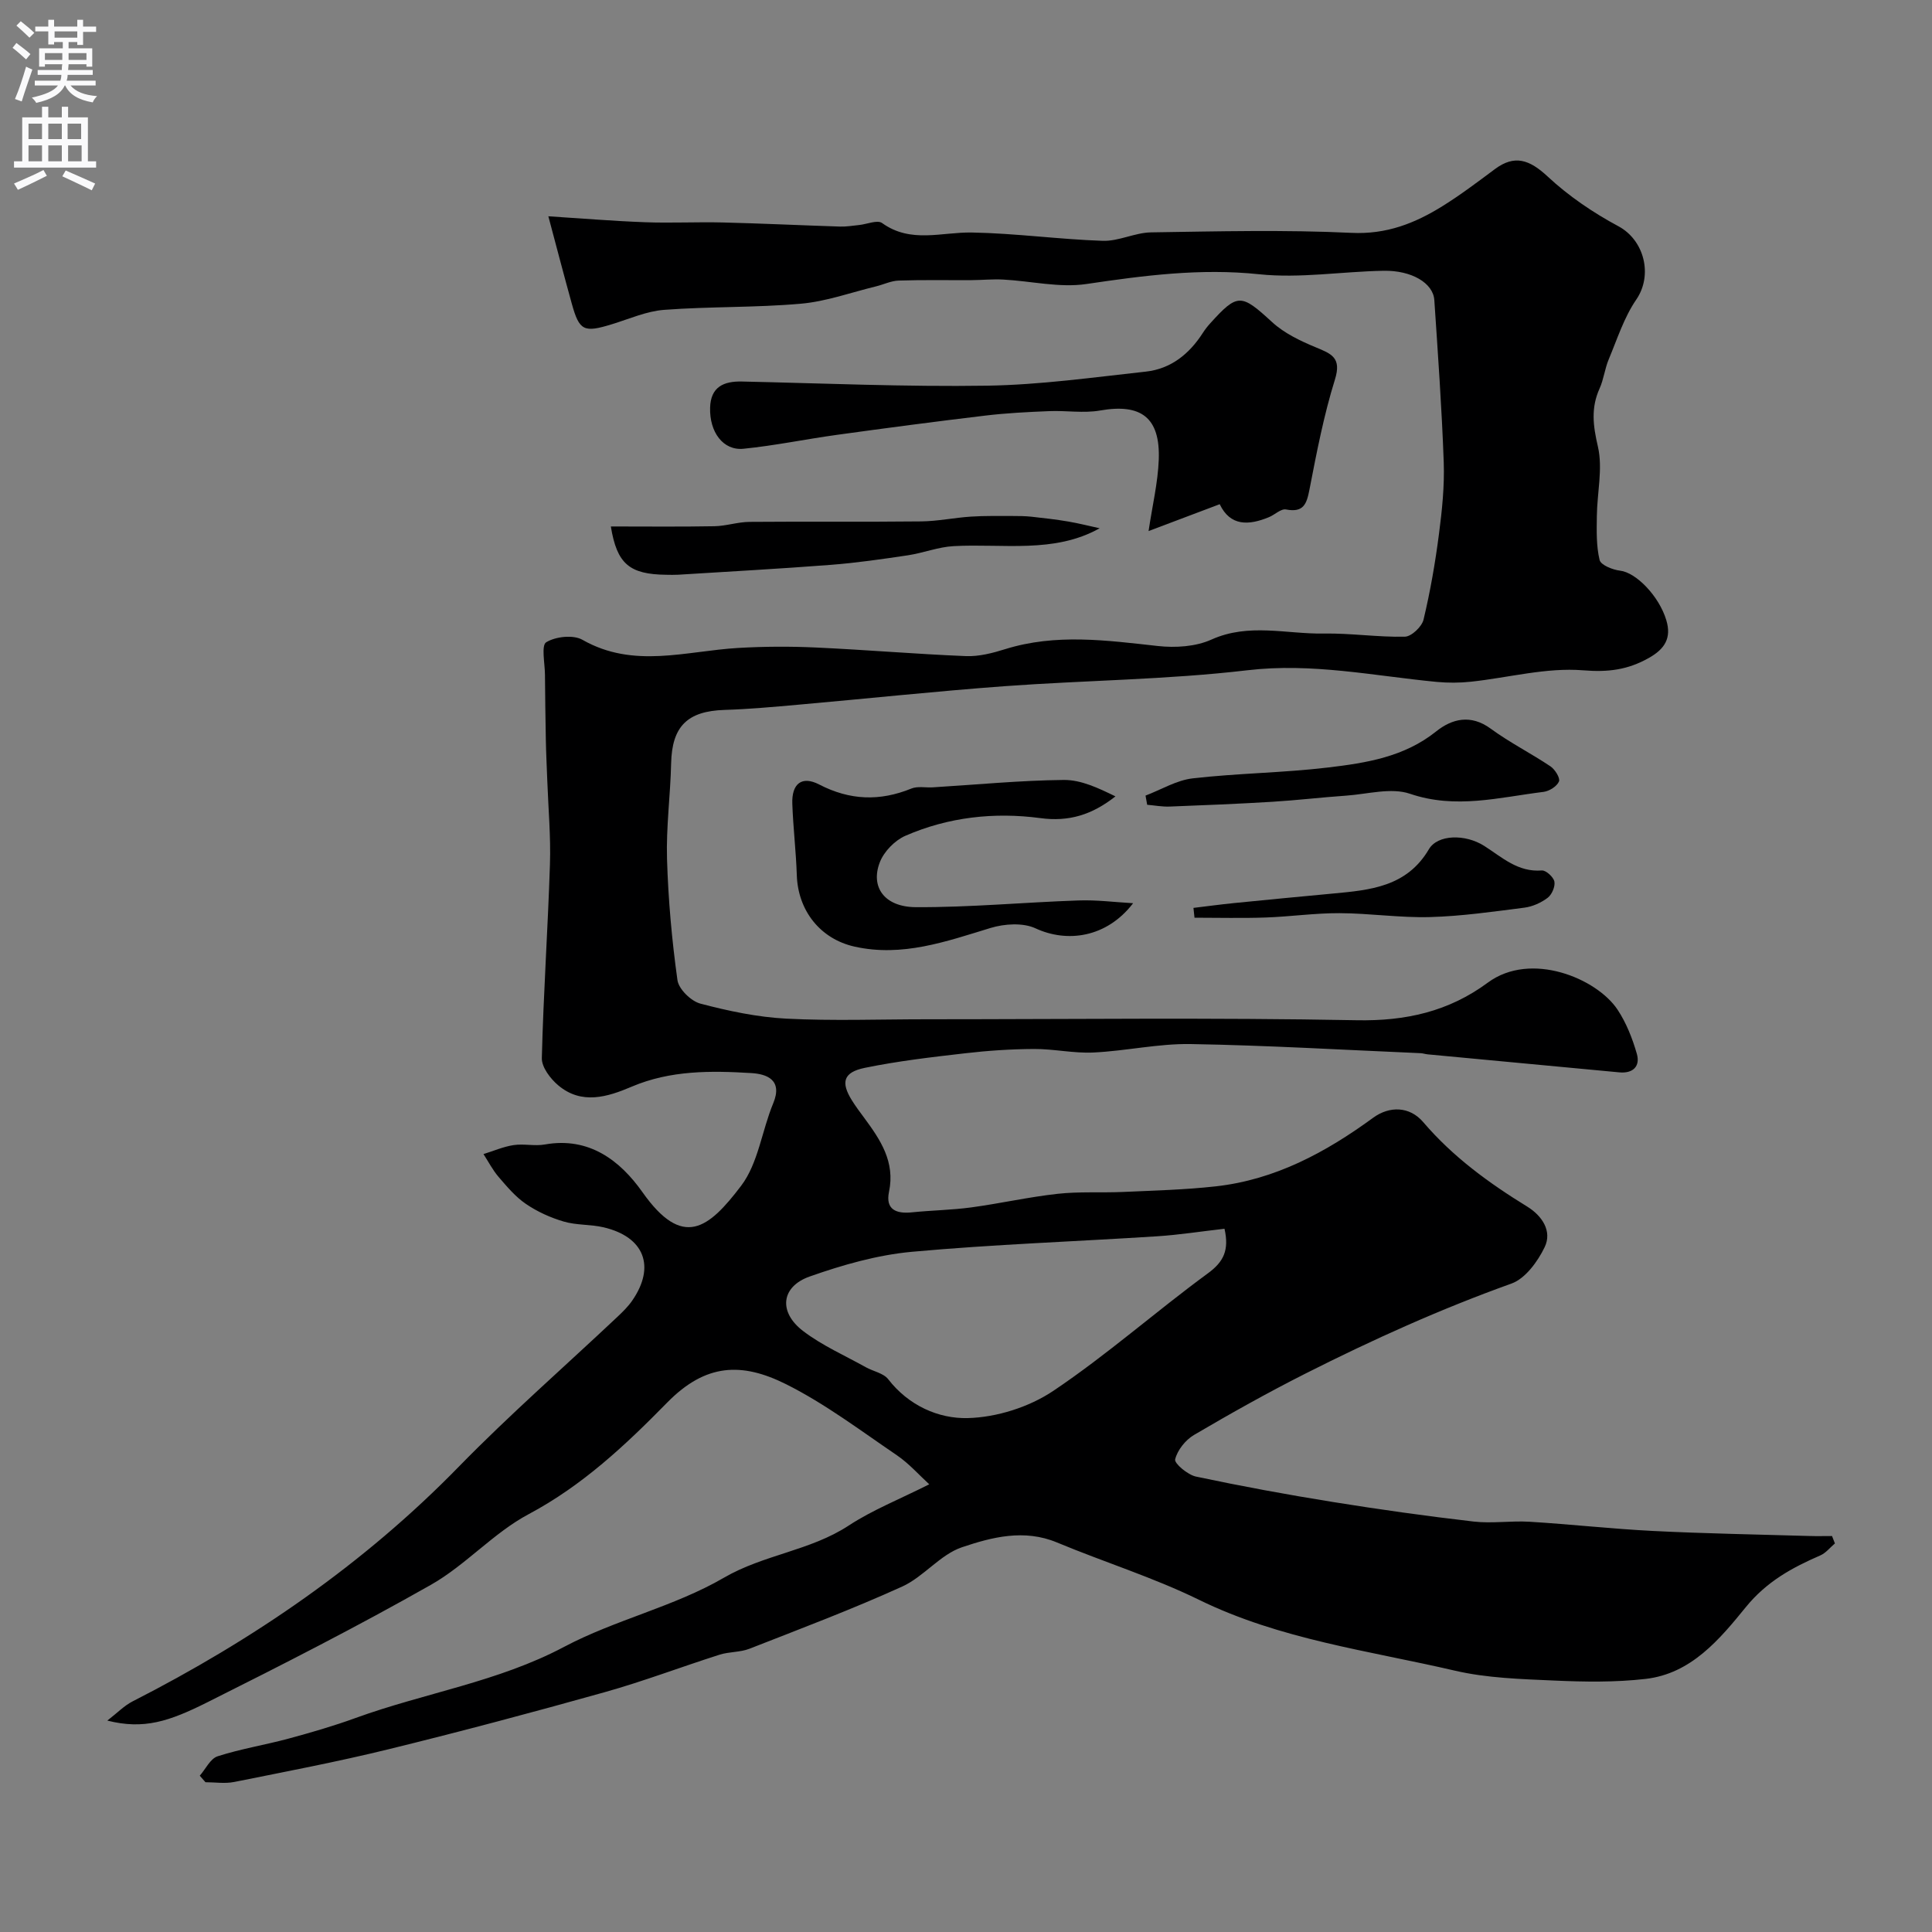 <svg enable-background="new 0 0 400 400" viewBox="0 0 400 400" xmlns="http://www.w3.org/2000/svg"><rect x="0" y="0" width="400" height="400" fill="#808080" stroke="none"/><g fill="#000001"><path d="m41.36 367.64c1.22-1.39 2.19-3.54 3.7-4.02 4.78-1.54 9.79-2.34 14.65-3.65 4.68-1.27 9.36-2.62 13.91-4.28 14.29-5.19 29.47-7.46 43.18-14.73 10.58-5.61 22.76-8.31 33.06-14.3 8.29-4.82 17.88-5.58 25.84-10.8 4.94-3.24 10.56-5.46 16.69-8.55-2.08-1.9-4.17-4.29-6.71-6.02-7.52-5.11-14.86-10.67-22.94-14.71-9.14-4.56-16.61-4.33-24.58 3.78-8.67 8.84-17.55 17.19-28.72 23.14-7.27 3.87-13.02 10.53-20.21 14.61-15.15 8.6-30.7 16.52-46.28 24.32-7.99 4-13.17 5.7-20.73 3.8 2.08-1.61 3.49-3.08 5.2-3.96 25.01-12.76 47.86-28.4 67.57-48.61 10.52-10.78 21.9-20.71 32.87-31.05 1.08-1.02 2.17-2.09 3.01-3.3 4.91-7.07 2.55-13.23-5.91-15.21-2.69-.63-5.6-.41-8.24-1.19-2.74-.8-5.47-2.04-7.82-3.64-2.17-1.47-3.94-3.59-5.67-5.6-1.22-1.42-2.1-3.14-3.13-4.73 2.08-.64 4.11-1.54 6.24-1.86 2.12-.32 4.38.25 6.48-.13 9.18-1.63 15.59 3.36 20.19 9.87 8.36 11.85 13.69 7.56 20.43-1.31 3.55-4.67 4.29-11.42 6.65-17.09 2.03-4.89-1.4-6.06-4.52-6.25-8.37-.51-16.77-.6-24.8 2.82-5.01 2.14-10.37 3.79-15.2-.29-1.62-1.36-3.43-3.75-3.39-5.62.33-13.38 1.25-26.74 1.68-40.11.19-5.77-.34-11.57-.55-17.35-.1-2.82-.25-5.63-.3-8.44-.09-4.49-.14-8.98-.18-13.48-.02-2.35-.8-6.09.26-6.73 1.95-1.19 5.6-1.59 7.51-.5 10.59 6.04 21.43 2.31 32.23 1.68 5.34-.31 10.72-.34 16.07-.09 10.36.47 20.7 1.36 31.07 1.78 2.7.11 5.52-.62 8.14-1.44 10.51-3.28 21.01-1.82 31.61-.65 3.64.4 7.83.14 11.09-1.33 7.74-3.49 15.53-1.12 23.26-1.25 5.59-.1 11.21.78 16.8.65 1.36-.03 3.52-2.08 3.86-3.54 1.4-5.85 2.43-11.81 3.2-17.78.64-4.89 1.15-9.88.98-14.79-.4-11.21-1.2-22.4-1.95-33.59-.24-3.51-4.68-6.16-10.5-6.06-8.6.15-17.31 1.61-25.78.72-12.15-1.28-23.85.26-35.74 2.02-5.58.83-11.48-.62-17.24-.92-2.19-.12-4.39.11-6.59.12-5.02.03-10.05-.08-15.06.09-1.57.05-3.11.82-4.68 1.2-5.18 1.26-10.31 3.13-15.57 3.59-9.39.83-18.87.56-28.28 1.27-3.65.27-7.22 1.87-10.8 2.97-5.85 1.8-6.77 1.4-8.34-4.26-1.62-5.84-3.15-11.71-4.85-18.08 6.56.42 13.28.98 20.02 1.23 5.36.2 10.74-.08 16.1.05 8.1.2 16.19.59 24.29.85 1.3.04 2.61-.19 3.91-.32 1.62-.16 3.8-1.12 4.78-.41 5.95 4.28 12.32 1.84 18.61 1.96 9.03.16 18.04 1.42 27.07 1.72 3.31.11 6.66-1.7 10.01-1.75 13.83-.21 27.68-.56 41.49.1 7.26.35 13.16-1.99 18.9-5.57 3.74-2.33 7.27-5.01 10.81-7.64 4.05-3.01 7.13-1.97 10.9 1.54 4.33 4.04 9.41 7.49 14.65 10.3 5.37 2.88 7.18 10.12 3.7 15.19-2.54 3.7-3.95 8.19-5.71 12.39-.81 1.94-1.03 4.13-1.89 6.03-1.82 4.03-1.34 7.72-.34 12.02 1.05 4.54-.17 9.58-.22 14.4-.04 3.04-.13 6.17.57 9.07.25 1.05 2.7 2.03 4.24 2.21 3.28.37 8.06 5.22 9.57 10.25 1.12 3.71-.33 5.97-3.61 7.82-4.34 2.45-8.39 2.99-13.61 2.56-7.62-.62-15.46 1.53-23.22 2.36-2.35.25-4.76.26-7.11.04-13.02-1.25-25.8-3.99-39.18-2.41-16.67 1.96-33.55 2.07-50.31 3.3-14.23 1.05-28.43 2.57-42.65 3.83-5.08.45-10.18.92-15.28 1.08-7.73.24-10.9 3.42-11.07 11.08-.15 6.6-1.05 13.21-.85 19.8.25 8.38 1 16.77 2.16 25.07.26 1.86 2.81 4.35 4.75 4.86 5.81 1.53 11.81 2.8 17.78 3.11 9.64.49 19.32.13 28.99.13 29.69 0 59.39-.37 89.08.2 10.2.2 19.09-1.81 27.18-7.79 8.93-6.59 22.59-.86 26.87 5.62 1.81 2.74 3.07 5.95 3.98 9.12.74 2.59-.8 4.11-3.63 3.84-13.23-1.23-26.46-2.48-39.69-3.73-.49-.05-.97-.22-1.46-.24-15.87-.68-31.73-1.62-47.6-1.89-6.69-.11-13.39 1.43-20.11 1.75-4.08.2-8.2-.75-12.3-.73-4.76.02-9.55.34-14.28.89-6.96.8-13.94 1.61-20.79 3.02-4.45.92-4.98 3-2.65 6.73.78 1.25 1.66 2.43 2.54 3.61 3.36 4.55 6.44 9.11 5.14 15.32-.77 3.69 1.5 4.59 4.76 4.25 4.08-.42 8.21-.47 12.27-1.02 5.97-.81 11.87-2.15 17.85-2.81 4.49-.5 9.05-.19 13.58-.39 6.4-.29 12.83-.45 19.2-1.16 12.28-1.37 22.75-7.02 32.59-14.21 3.36-2.45 7.53-2.39 10.35.91 6.14 7.19 13.59 12.61 21.56 17.51 3.01 1.86 5.2 5.04 3.58 8.39-1.44 2.98-4 6.5-6.87 7.53-14.65 5.25-28.78 11.63-42.64 18.63-7.84 3.96-15.51 8.26-23.08 12.71-1.77 1.04-3.44 3.14-3.91 5.06-.2.83 2.6 3.2 4.31 3.56 9.4 1.99 18.86 3.74 28.34 5.26 9.68 1.56 19.4 2.92 29.14 4.05 3.81.44 7.72-.19 11.57.04 8.54.52 17.06 1.48 25.6 1.91 10.76.54 21.53.72 32.3 1.04 1.58.05 3.16.01 4.74.01.2.51.4 1.02.6 1.53-1 .84-1.87 1.98-3.02 2.48-5.86 2.54-11.12 5.42-15.41 10.69-5.43 6.67-11.31 13.79-20.76 14.88-6.25.72-12.64.62-18.94.34-6.88-.31-13.9-.5-20.56-2.05-17.84-4.15-36.16-6.44-52.97-14.67-9.47-4.64-19.65-7.8-29.41-11.87-6.79-2.83-13.46-1.1-19.66.99-4.52 1.52-7.93 6.12-12.38 8.14-10.35 4.7-21.02 8.72-31.61 12.87-1.94.76-4.21.6-6.21 1.24-7.95 2.53-15.76 5.51-23.78 7.76-14.86 4.17-29.78 8.14-44.77 11.82-10.57 2.59-21.28 4.63-31.95 6.77-1.91.38-3.95.05-5.93.05-.4-.46-.79-.9-1.18-1.35zm212.16-113.24c-4.94.56-9.43 1.27-13.95 1.56-16.92 1.09-33.89 1.67-50.77 3.21-7.17.66-14.34 2.71-21.17 5.12-5.94 2.1-6.5 7.36-1.36 11.28 3.94 3.01 8.62 5.06 12.99 7.5 1.54.86 3.65 1.22 4.63 2.48 4.22 5.46 10.42 8.2 16.47 8.05 6-.15 12.72-2.28 17.72-5.64 11.09-7.44 21.17-16.39 31.96-24.3 3.34-2.43 4.47-4.85 3.48-9.26z"/><path d="m237.8 109.95c.78-5.26 1.93-10 2.11-14.79.32-8.73-3.67-11.66-12.14-10.17-3.42.6-7.03-.02-10.55.13-4.43.18-8.88.4-13.28.93-10.23 1.22-20.45 2.57-30.66 3.98-6.46.89-12.87 2.23-19.35 2.88-4.2.42-7.06-3.43-6.91-8.53.13-4.27 2.79-5.48 6.61-5.39 16.92.37 33.85 1.12 50.76.86 10.96-.17 21.91-1.72 32.84-2.91 5.19-.57 9-3.65 11.8-8.01.44-.69.95-1.34 1.5-1.95 5.73-6.35 6.43-6.18 12.87-.27 2.51 2.3 5.84 3.88 9.04 5.21 3.22 1.33 5.35 2.13 3.95 6.64-2.31 7.41-3.79 15.11-5.27 22.75-.59 3.02-1.2 4.87-4.87 4.17-1.03-.2-2.31 1.09-3.52 1.59-4.21 1.74-8.02 1.9-10.2-2.68-5.03 1.9-9.95 3.76-14.73 5.56z"/><path d="m234.6 187c-5.52 7.19-13.71 8.22-20.21 5.2-2.59-1.2-6.42-.95-9.29-.08-9.22 2.81-18.29 6.07-28.16 3.87-7.13-1.59-11.73-7.47-11.97-14.79-.16-4.94-.76-9.86-.93-14.79-.15-4.14 1.95-5.86 5.56-3.99 6.38 3.3 12.55 3.5 19.09.84 1.3-.53 2.96-.16 4.45-.25 9.04-.55 18.08-1.44 27.12-1.53 3.59-.03 7.19 1.7 10.68 3.4-4.85 3.82-9.63 5.3-15.56 4.5-9.51-1.27-19.05-.22-27.95 3.67-2.17.95-4.4 3.24-5.26 5.44-2.01 5.14.92 9.29 7.43 9.33 11.22.06 22.44-1.01 33.67-1.39 3.77-.14 7.55.36 11.33.57z"/><path d="m126.47 109c7.4 0 14.41.08 21.42-.05 2.43-.04 4.85-.88 7.28-.9 11.86-.1 23.72.03 35.59-.1 3.42-.04 6.83-.77 10.26-.99 2.85-.19 5.72-.12 8.58-.13 1.32 0 2.65.01 3.96.15 2.55.28 5.1.57 7.63 1 2.23.38 4.43.95 6.48 1.39-9.42 5.28-19.98 3.14-30.23 3.7-3.18.17-6.29 1.42-9.48 1.9-5.32.79-10.65 1.57-16.01 1.98-10.5.81-21.02 1.38-31.53 2.04-.83.05-1.66.02-2.49.01-7.63-.09-10.2-2.26-11.46-10z"/><path d="m237.17 164.72c3.26-1.24 6.43-3.19 9.78-3.57 9.31-1.07 18.73-1.14 28.03-2.25 7.86-.94 15.73-2.16 22.35-7.46 3.28-2.63 7.17-3.61 11.3-.58 3.92 2.87 8.32 5.09 12.37 7.8.94.63 2.06 2.43 1.77 3.13-.42 1.01-2 2.01-3.2 2.16-9.17 1.13-18.18 3.62-27.65.39-3.91-1.33-8.8.08-13.23.39-5.09.35-10.17.96-15.26 1.27-7.08.43-14.18.72-21.27.99-1.54.06-3.1-.24-4.65-.37-.11-.65-.23-1.27-.34-1.9z"/><path d="m247.09 187.97c2.77-.33 5.54-.71 8.32-.99 6.85-.69 13.7-1.34 20.55-1.98 7.7-.72 15.29-1.37 19.88-9.18 1.79-3.04 7.48-3.21 11.46-.68 3.71 2.37 6.96 5.47 11.91 5.08.86-.07 2.42 1.36 2.61 2.3.2 1.02-.52 2.69-1.38 3.35-1.36 1.03-3.13 1.83-4.82 2.05-6.49.83-13.01 1.77-19.54 1.95-6.24.17-12.51-.79-18.76-.81-5.09-.02-10.18.72-15.27.9-4.91.17-9.83.04-14.74.04-.08-.68-.15-1.35-.22-2.03z"/></g><path d="m2.6 9.9.8-1c.9.7 1.9 1.4 2.9 2.3l-.9 1.1c-1.1-1-2-1.8-2.8-2.4zm.5 10.6c.9-2.1 1.6-4.3 2.3-6.7.4.2.8.4 1.3.6-.7 2.1-1.5 4.3-2.2 6.6zm.3-15.2.9-.9c1 .8 2 1.6 2.8 2.4l-1 1c-.9-.9-1.8-1.7-2.7-2.5zm12.6-1.2h1.2v1.4h2.7v1.1h-2.7v2.7h-1.2v-.6h-1.8v1.3h4.9v3.8h-1.2v-.5h-3.7c0 .4-.1.9-.1 1.2h5.1v1h-5.2c0 .5-.1.9-.2 1.2h6v1h-5.2c1.1 1.3 2.9 2 5.5 2.2-.4.4-.7.8-.9 1.3-2.9-.5-4.8-1.6-5.7-3.5h-.1c-.8 1.7-2.7 2.9-5.9 3.6-.2-.4-.6-.8-.9-1.1 2.8-.6 4.6-1.4 5.4-2.5h-4.8v-1h5.3c.1-.3.2-.7.2-1.2h-4.9v-1h5c0-.4 0-.8.1-1.2h-3.6v.5h-1.2v-3.8h4.9v-1.3h-1.8v.5h-1.2v-2.7h-2.7v-1h2.7v-1.4h1.2v1.4h4.8zm-6.7 8.3h3.6c0-.4 0-.9 0-1.4h-3.6zm1.9-4.6h4.8v-1.3h-4.7v1.3zm6.7 3.2h-3.7v1.4h3.7v-2.4z" fill="#fafafb"/><path d="m8.7 22.1h1.3v2.2h2.8v-2.2h1.3v2.2h4.1v9.1h1.7v1.3h-17v-1.3h1.7v-9.1h4.1zm.3 13.1.7 1.2c-1.8.9-3.8 1.9-6 2.9-.2-.4-.5-.8-.8-1.3 2.3-1 4.4-1.9 6.1-2.8zm-3.1-6.4h2.8v-3.2h-2.8zm0 4.6h2.8v-3.3h-2.8zm4.1-4.6h2.8v-3.2h-2.8zm0 4.6h2.8v-3.3h-2.8zm3.6 1.9c2.1.9 4.1 1.8 6.1 2.7l-.7 1.4c-2.2-1.1-4.2-2-6.1-2.9zm3.2-9.7h-2.8v3.2h2.8zm-2.7 7.8h2.8v-3.3h-2.8z" fill="#fafafb"/></svg>